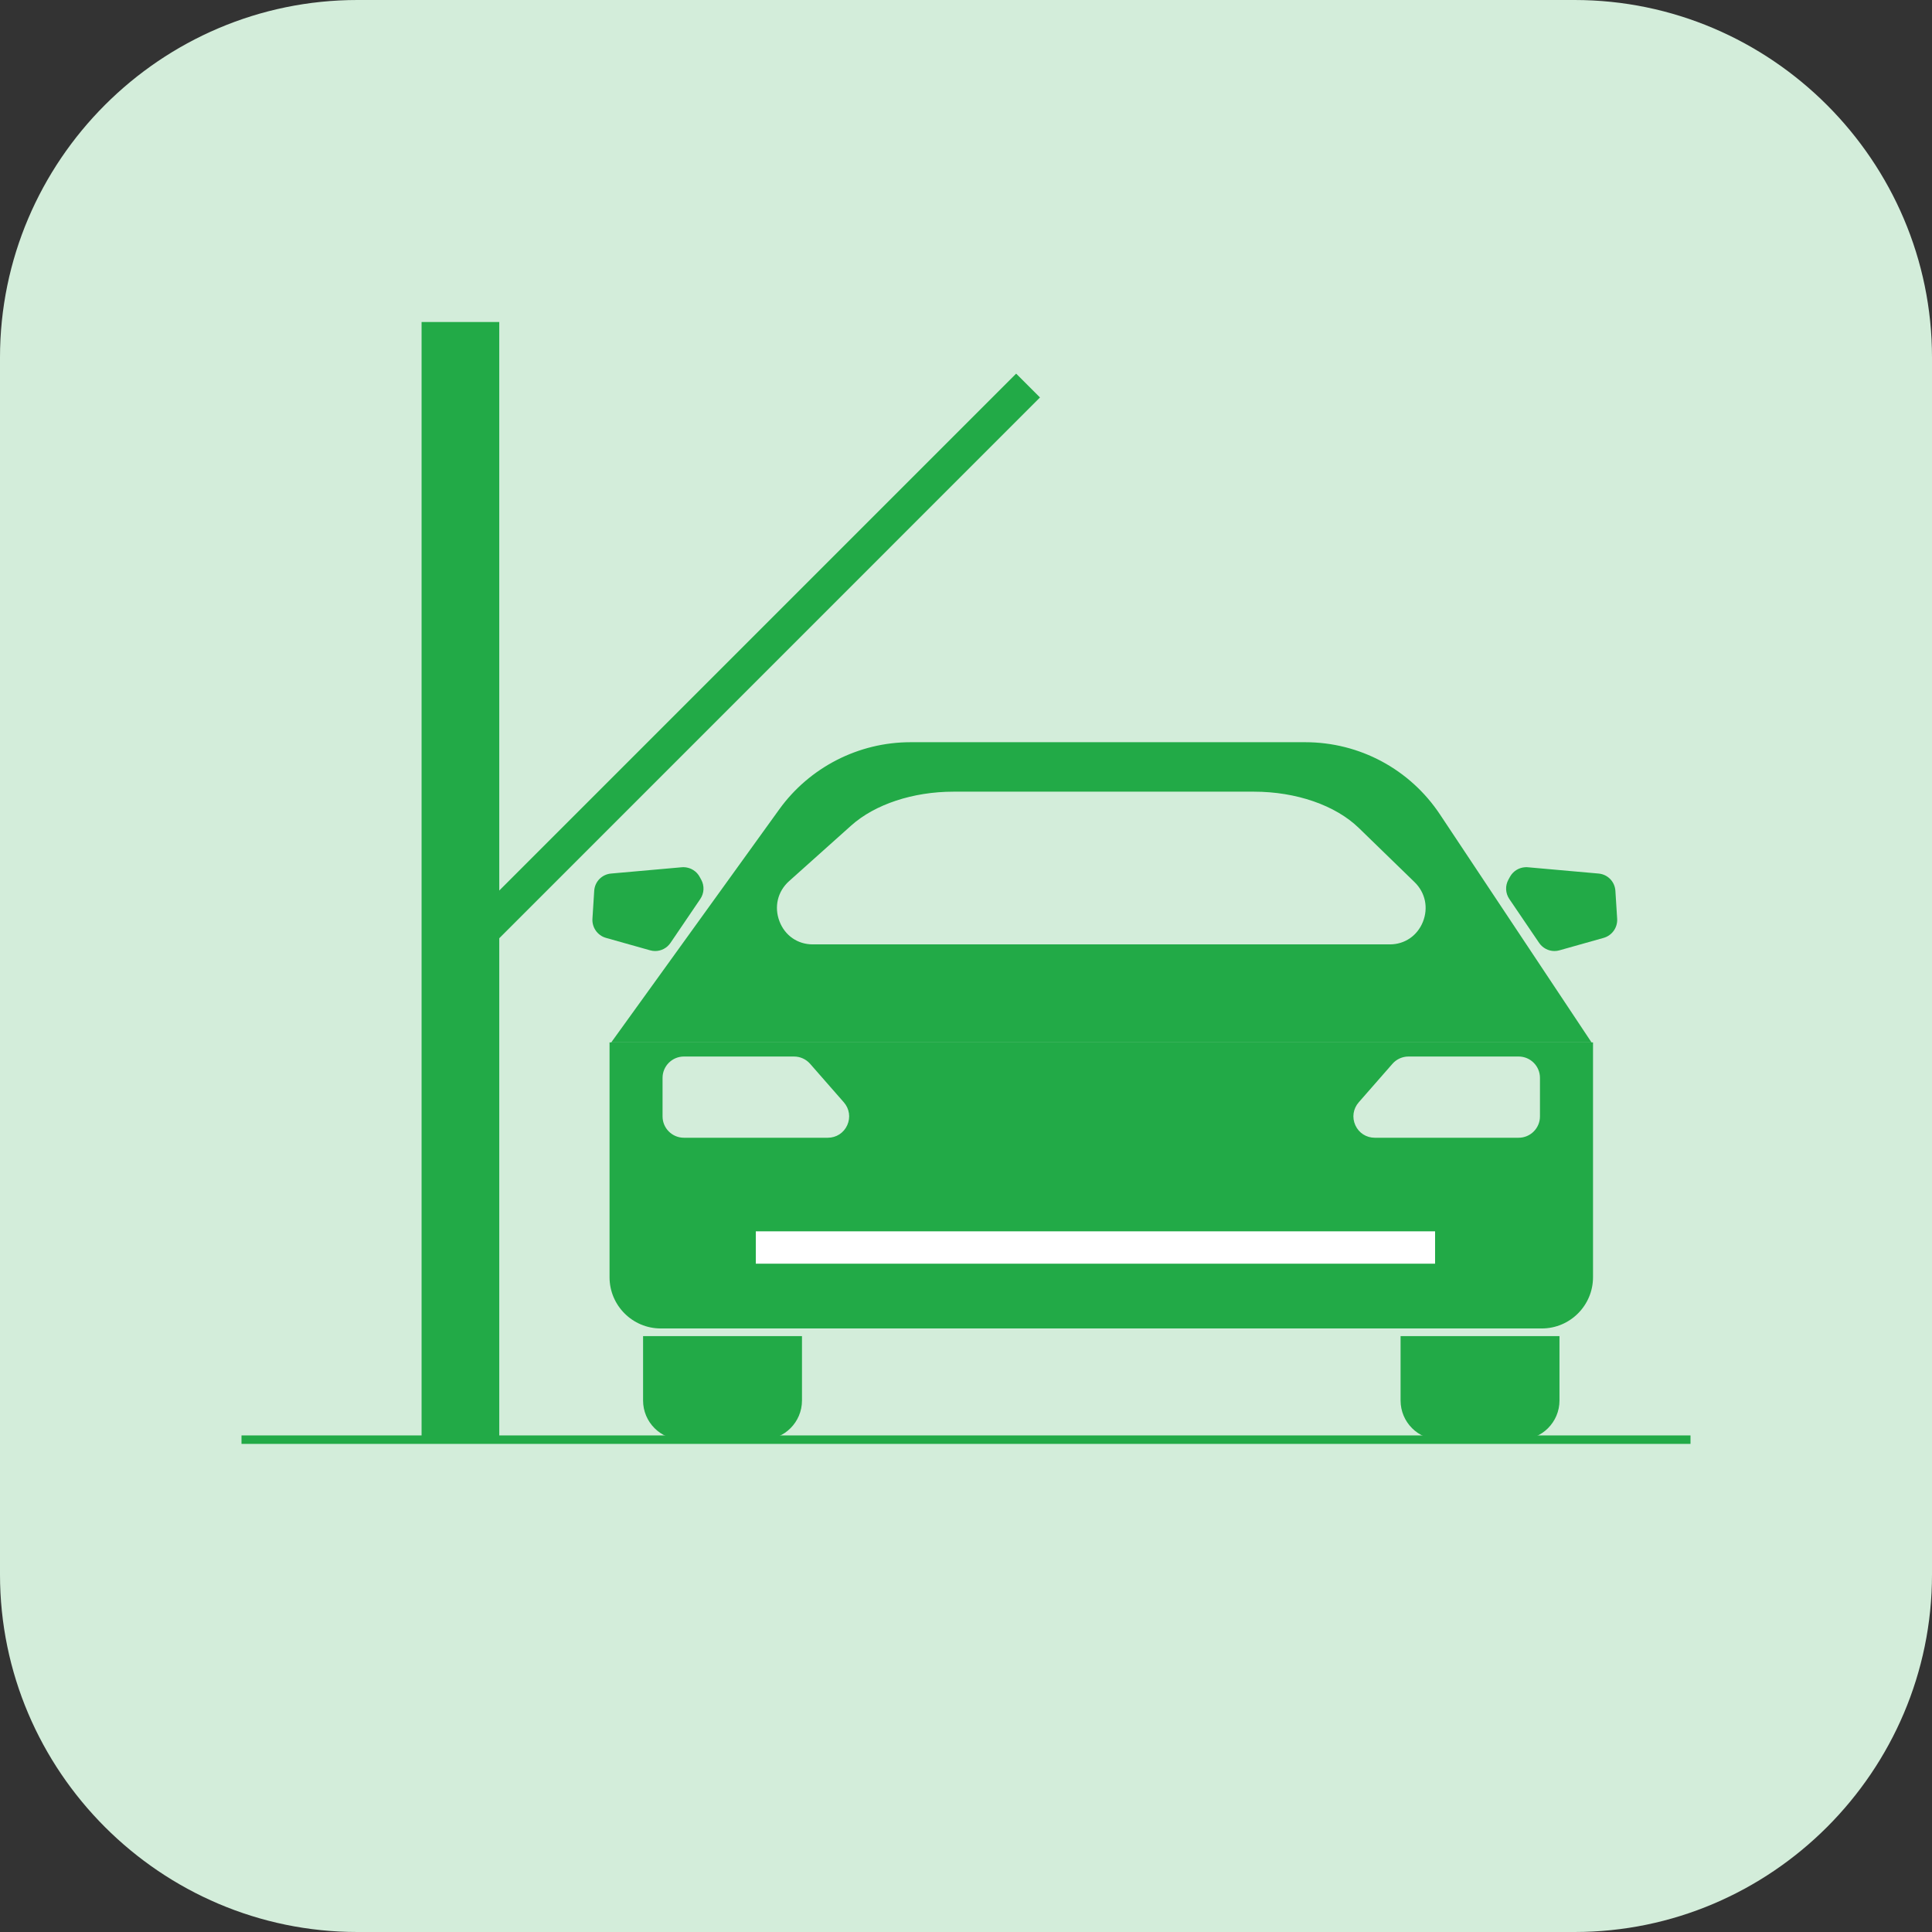 <svg width="48" height="48" viewBox="0 0 48 48" fill="none" xmlns="http://www.w3.org/2000/svg">
<rect x="0" y="0" width="48" height="48" fill="#333333" stroke="none"/>
<path fill-rule="evenodd" clip-rule="evenodd" d="M8.881 0H39.119C44.007 0 48 4.002 48 8.881V39.119C48 44.007 44.007 48 39.119 48H8.881C3.993 48 0 44.007 0 39.119V8.881C0 3.993 3.993 0 8.881 0Z" fill="#D3EDDA"/>
<path d="M16.416 33.005H38.306C39.007 33.005 39.578 32.434 39.578 31.732V25.898H15.144V31.732C15.144 32.434 15.714 33.005 16.416 33.005ZM33.757 27.387L34.595 26.43C34.695 26.315 34.841 26.249 34.994 26.249H37.73C38.023 26.249 38.26 26.487 38.26 26.779V27.737C38.26 28.029 38.023 28.267 37.73 28.267H34.156C33.945 28.267 33.76 28.148 33.673 27.956C33.586 27.764 33.618 27.546 33.757 27.387ZM16.461 26.779C16.461 26.487 16.699 26.249 16.991 26.249H19.728C19.881 26.249 20.026 26.315 20.127 26.43L20.965 27.387C21.104 27.546 21.136 27.764 21.049 27.956C20.962 28.148 20.777 28.267 20.566 28.267H16.991C16.699 28.267 16.461 28.029 16.461 27.737L16.461 26.779Z" fill="#22aa47"/>
<path d="M17.382 21.784C17.353 21.732 17.315 21.686 17.27 21.649C17.315 21.686 17.353 21.732 17.382 21.784Z" fill="#22aa47"/>
<path d="M32.429 18.44H22.62C21.331 18.44 20.113 19.064 19.36 20.109L15.186 25.898H39.541L35.776 20.235C35.029 19.111 33.778 18.44 32.429 18.44ZM35.35 22.907C35.211 23.25 34.897 23.463 34.531 23.463H20.192C19.818 23.463 19.501 23.244 19.366 22.89C19.228 22.529 19.32 22.146 19.606 21.89L21.149 20.509C21.737 19.983 22.685 19.669 23.687 19.669H31.154C32.204 19.669 33.178 20.006 33.761 20.572L35.143 21.915C35.413 22.176 35.492 22.556 35.35 22.907Z" fill="#22aa47"/>
<path d="M15.977 34.796C15.977 35.332 16.413 35.768 16.949 35.768H18.953C19.489 35.768 19.925 35.332 19.925 34.796V33.195H15.977V34.796Z" fill="#22aa47"/>
<path d="M34.797 34.796C34.797 35.332 35.233 35.768 35.769 35.768H37.773C38.309 35.768 38.745 35.332 38.745 34.796V33.195H34.797L34.797 34.796Z" fill="#22aa47"/>
<path d="M40.134 22.133C40.12 21.904 39.943 21.723 39.715 21.703L37.96 21.547C37.937 21.545 37.914 21.544 37.892 21.546C37.735 21.555 37.592 21.644 37.515 21.784L37.476 21.855C37.392 22.008 37.401 22.192 37.499 22.336L38.239 23.426C38.327 23.554 38.47 23.628 38.62 23.628C38.662 23.628 38.704 23.622 38.746 23.61L39.843 23.301C40.051 23.242 40.191 23.044 40.178 22.828L40.134 22.133Z" fill="#22aa47"/>
<path d="M16.151 23.61C16.193 23.622 16.235 23.628 16.277 23.628C16.427 23.628 16.57 23.555 16.658 23.426L17.398 22.336C17.496 22.192 17.505 22.008 17.421 21.855L17.382 21.784C17.354 21.732 17.315 21.686 17.271 21.65C17.241 21.625 17.208 21.605 17.173 21.588C17.142 21.574 17.109 21.563 17.075 21.556C17.052 21.551 17.029 21.547 17.005 21.546C16.983 21.544 16.96 21.545 16.937 21.547L15.182 21.703C14.954 21.723 14.777 21.904 14.763 22.133L14.719 22.828C14.706 23.044 14.846 23.242 15.054 23.301L16.151 23.61Z" fill="#22aa47"/>
<path d="M35.654 30.592H18.778V31.396H35.654V30.592Z" fill="white"/>
<path d="M12.404 8H10.474V35.768H12.404V8Z" fill="#22aa47"/>
<path d="M25.246 9.283L11.678 22.851L12.27 23.444L25.838 9.875L25.246 9.283Z" fill="#22aa47"/>
<path d="M42 35.663H6V35.873H42V35.663Z" fill="#22aa47"/>
</svg>

